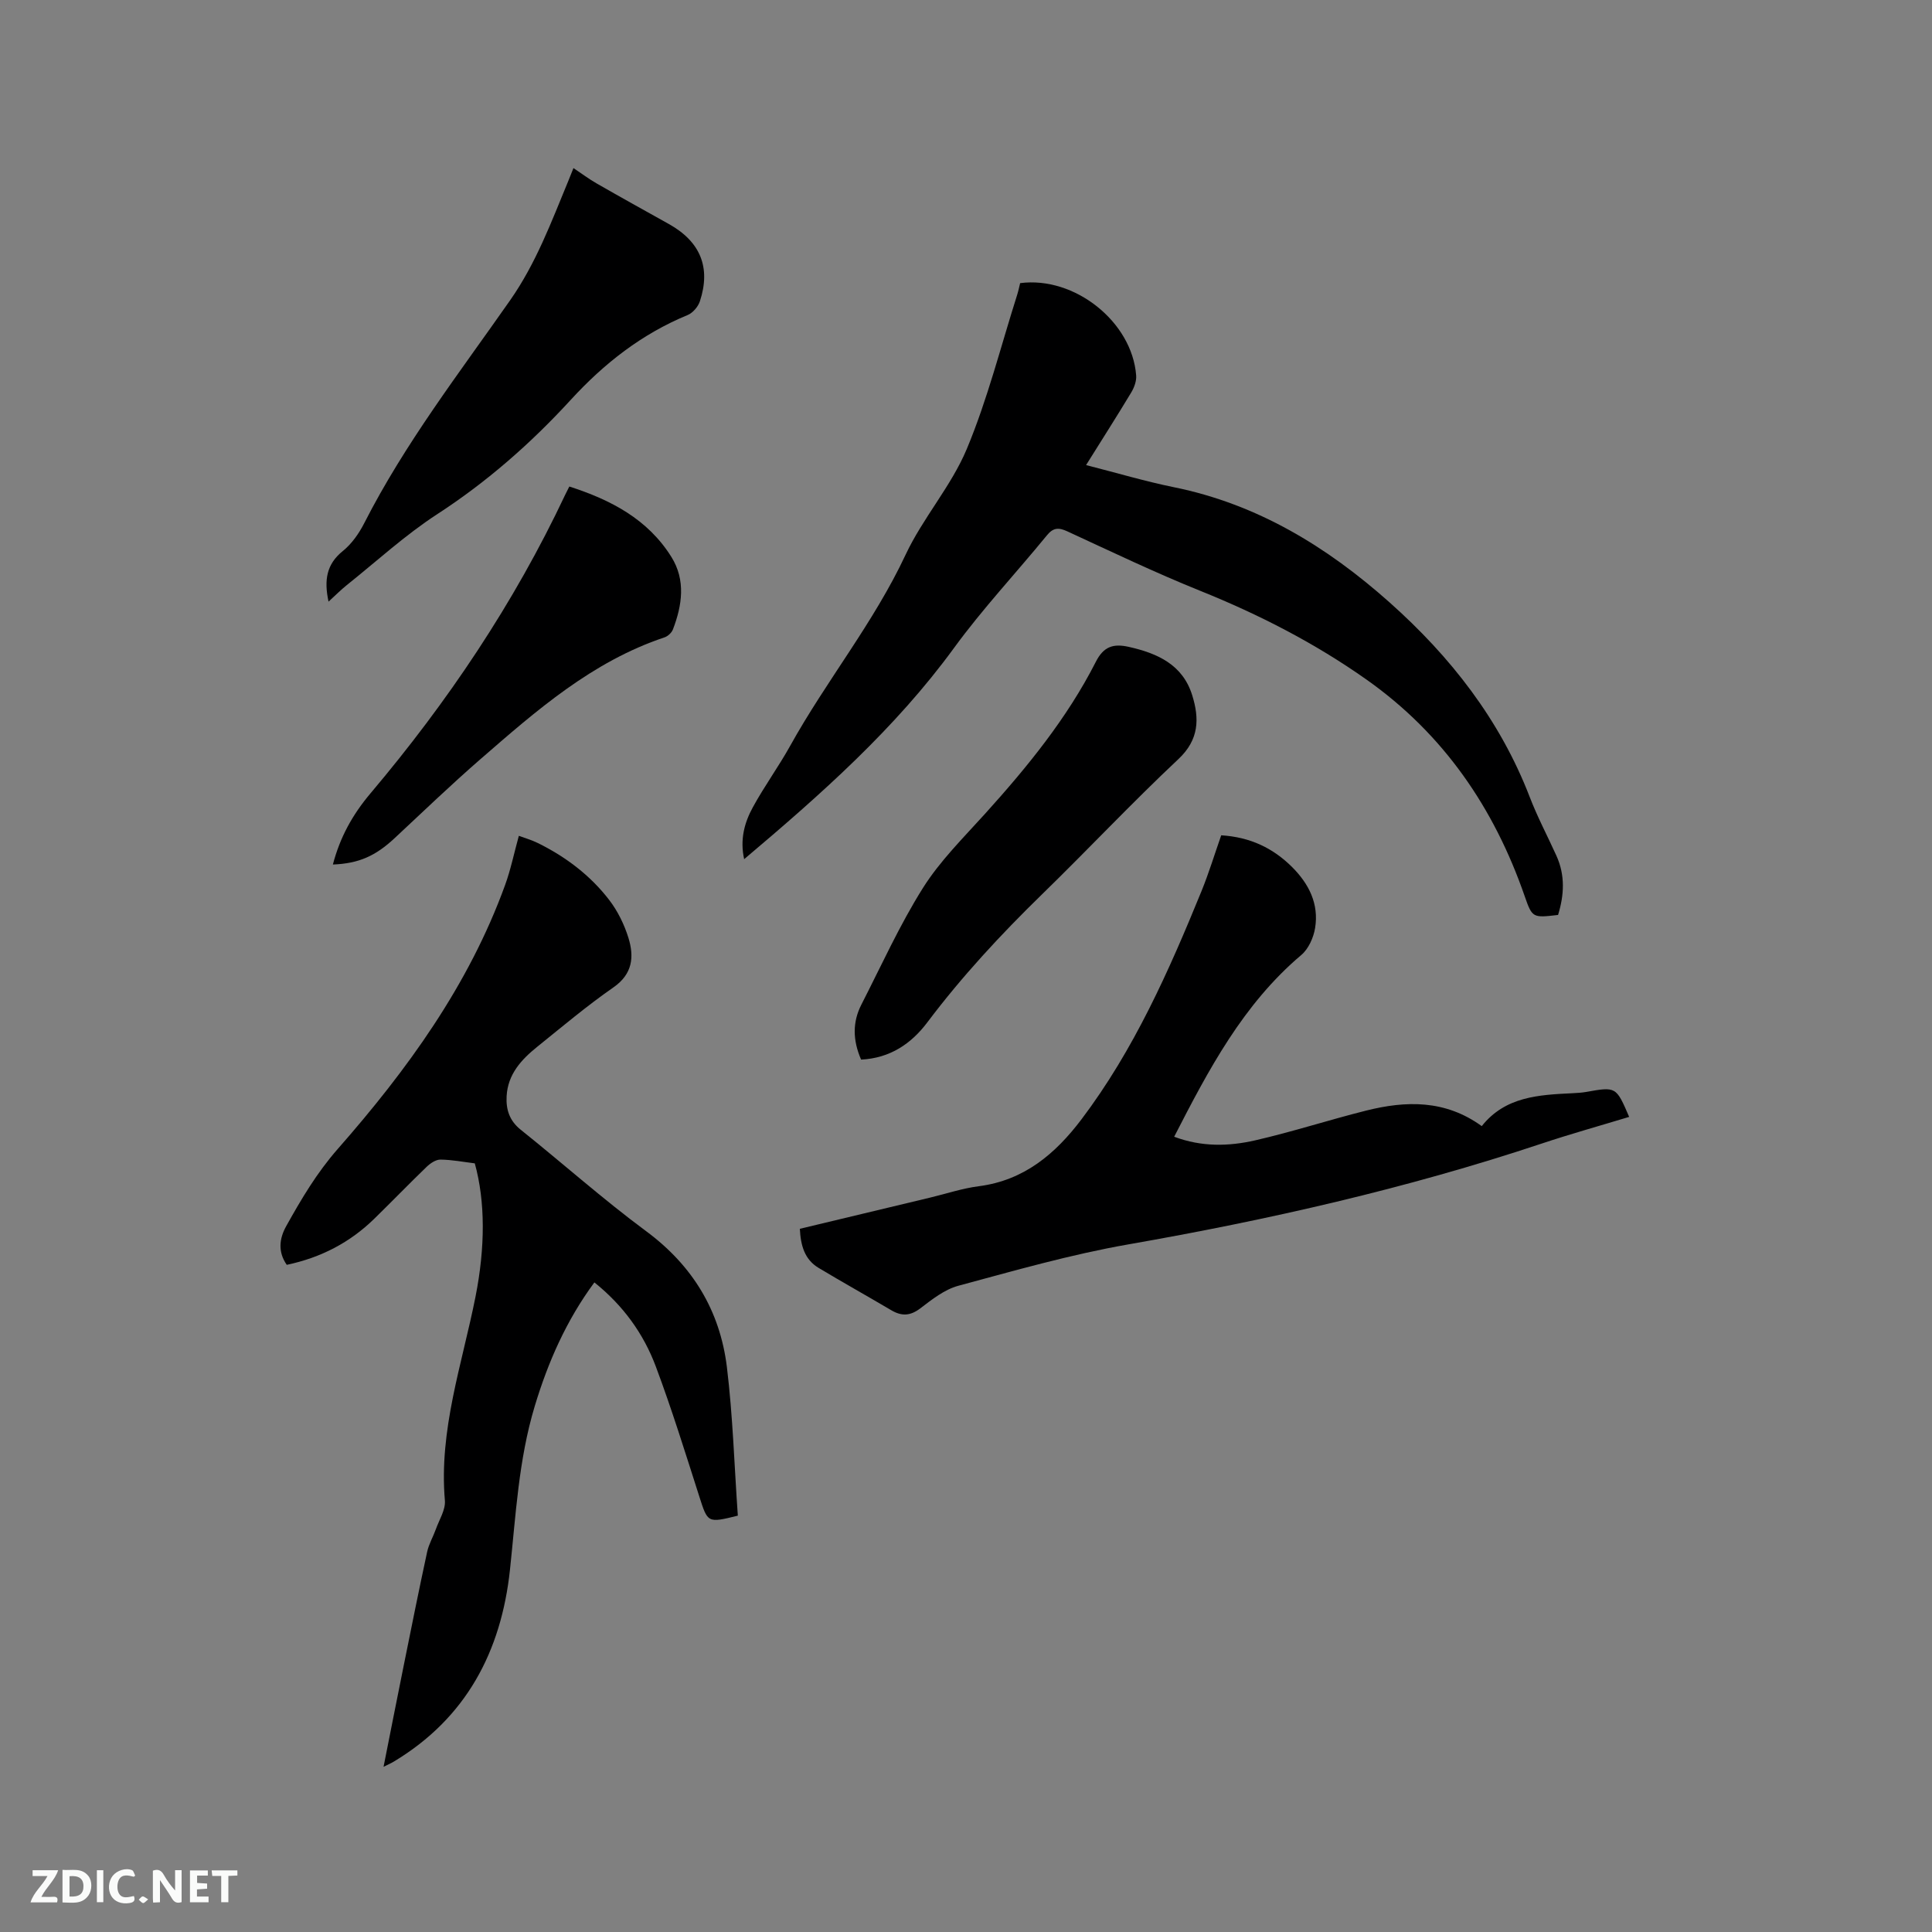 <svg enable-background="new 0 0 400 400" viewBox="0 0 400 400" xmlns="http://www.w3.org/2000/svg"><rect x="0" y="0" width="400" height="400" fill="#808080" stroke="none"/><path d="m152.76 313.8c-6.33 1.56-6.22 1.52-8.02-4.1-2.87-8.96-5.66-17.97-8.96-26.78-2.55-6.81-6.77-12.65-12.72-17.41-5.8 7.85-9.6 16.49-12.36 25.66-3.33 11.05-3.9 22.49-5.12 33.86-1.82 16.92-9.08 30.71-24.08 39.71-.53.32-1.1.56-2.09 1.06 1.46-7.34 2.82-14.27 4.22-21.19 1.57-7.78 3.13-15.57 4.81-23.33.35-1.6 1.23-3.09 1.79-4.65.7-1.98 2.04-4.04 1.88-5.96-1.27-14.61 3.57-28.25 6.34-42.21 2.02-10.21 2.04-19.7-.15-27.6-2.3-.28-4.7-.75-7.1-.78-.96-.01-2.1.76-2.86 1.49-3.66 3.53-7.2 7.19-10.83 10.74-5.05 4.94-11.07 8.07-18.14 9.56-1.84-2.64-1.58-5.38-.12-8 3.12-5.6 6.32-11.02 10.66-15.97 14.38-16.37 27.14-33.92 34.67-54.68 1.15-3.16 1.83-6.5 2.84-10.17 1.27.47 2.66.86 3.93 1.49 5.78 2.85 10.86 6.69 14.78 11.79 1.76 2.29 3.12 5.07 3.98 7.84 1.2 3.9.9 7.47-3.11 10.26-5.47 3.8-10.59 8.12-15.79 12.31-3.28 2.64-6.07 5.67-6.32 10.21-.15 2.77.58 5.08 2.93 6.96 8.69 6.95 17.02 14.38 25.95 20.99 9.64 7.13 15.28 16.46 16.72 28.09 1.24 10.16 1.54 20.44 2.27 30.81z" fill="#000001"/><path d="m154.07 177.88c-.9-4.07.06-7.56 1.78-10.71 2.37-4.36 5.33-8.4 7.74-12.74 7.48-13.48 17.31-25.5 23.9-39.57 3.57-7.62 9.45-14.2 12.68-21.92 4.3-10.3 7.04-21.25 10.43-31.92.25-.8.42-1.63.61-2.4 11.26-1.48 23.18 8 24.02 19.12.09 1.14-.4 2.48-1.01 3.5-2.99 4.97-6.12 9.86-9.36 15.05 6.33 1.61 12.22 3.37 18.22 4.59 17.25 3.51 31.63 12.29 44.57 23.8 12.68 11.28 22.9 24.34 29.07 40.35 1.59 4.14 3.69 8.09 5.52 12.14 1.85 4.08 1.6 8.18.34 12.26-5.19.6-5.34.65-6.89-3.83-6.35-18.34-16.83-33.65-32.8-44.92-10.69-7.54-22.23-13.46-34.38-18.35-9.31-3.75-18.39-8.1-27.51-12.31-1.84-.85-2.94-.8-4.27.84-6.37 7.79-13.29 15.17-19.21 23.29-12.19 16.71-27.46 30.23-43.45 43.73z" fill="#000001"/><path d="m252.84 172.94c5.97.37 10.72 2.62 14.71 6.61 3.49 3.5 5.53 7.62 4.73 12.57-.32 1.99-1.36 4.33-2.85 5.59-12.06 10.2-19.2 23.74-26.33 37.64 5.73 2.15 11.32 1.99 16.76.75 7.72-1.77 15.28-4.23 22.97-6.16 8.25-2.07 16.37-2.28 23.95 3.21 4.88-6.14 11.82-6.47 18.75-6.81.95-.05 1.91-.1 2.84-.26 6.23-1.11 6.23-1.12 8.93 5.16-6.06 1.84-12.13 3.53-18.1 5.52-27.98 9.32-56.63 15.81-85.66 20.89-11.86 2.08-23.51 5.42-35.15 8.56-2.84.77-5.43 2.82-7.85 4.67-2.09 1.59-3.87 1.65-6.01.39-5-2.95-10.07-5.78-15.04-8.76-2.92-1.75-3.72-4.65-3.89-8.1 9.02-2.16 17.95-4.3 26.89-6.44 3.4-.81 6.75-1.94 10.19-2.38 9.35-1.21 15.83-6.71 21.21-13.82 10.89-14.41 18.13-30.77 24.9-47.35 1.51-3.73 2.68-7.57 4.05-11.48z" fill="#000001"/><path d="m68.02 124.56c-.96-4.49-.41-7.76 2.95-10.47 1.84-1.48 3.34-3.62 4.43-5.75 8.4-16.5 19.69-31.12 30.23-46.19 5.38-7.7 8.53-16.23 12.04-24.71.32-.78.63-1.56 1.06-2.64 1.68 1.12 3.18 2.25 4.8 3.18 4.95 2.84 9.95 5.61 14.93 8.39 6.53 3.64 8.76 8.98 6.44 16.02-.37 1.12-1.46 2.39-2.52 2.83-9.5 3.91-17.31 10.03-24.21 17.56-8.25 9-17.35 16.99-27.67 23.69-6.61 4.3-12.5 9.71-18.69 14.66-1.22.97-2.33 2.1-3.79 3.43z" fill="#000001"/><path d="m178.28 219.38c-1.76-4.06-1.78-7.79.06-11.39 4.15-8.11 7.91-16.46 12.74-24.14 3.52-5.59 8.37-10.39 12.84-15.34 8.76-9.7 17-19.78 22.96-31.49 1.6-3.16 3.6-3.81 6.79-3.1 5.98 1.34 11.2 3.68 13.17 10.04 1.49 4.81 1.45 9.16-2.87 13.21-9.66 9.07-18.74 18.75-28.24 28-8.52 8.3-16.57 16.98-23.73 26.49-3.34 4.44-7.73 7.42-13.72 7.72z" fill="#000001"/><path d="m68.92 178.99c1.47-5.62 4.02-10.27 7.78-14.73 15.97-18.91 29.72-39.35 40.31-61.81.22-.47.47-.93.86-1.72 8.57 2.75 16.25 6.75 21.14 14.59 2.98 4.77 2.24 9.98.31 15-.26.68-1.04 1.4-1.74 1.64-14.98 5-26.55 15.17-38.15 25.25-6.07 5.28-11.87 10.86-17.76 16.35-3.94 3.67-7.4 5.22-12.75 5.43z" fill="#000001"/><g fill="#fafbfa"><path d="m37.59 393.81c-.92.31-1.52.05-2-.78-.7-1.2-1.52-2.34-2.47-3.78v4.59c-.55.03-.95.05-1.41.07-.03-.37-.06-.64-.06-.91 0-1.91 0-3.81 0-5.7 1.13-.41 1.77-.03 2.29.91.62 1.11 1.38 2.14 2.31 3.19v-4.2h1.35v6.61z"/><path d="m12.94 393.88v-6.75c1.9.19 3.93-.54 5.37 1.29.8 1.01.78 2.88.03 3.97-1.37 1.97-3.4 1.51-5.4 1.49m1.45-1.22c2.04.12 2.92-.58 2.89-2.21-.03-1.51-.98-2.19-2.89-2z"/><path d="m11.81 393.87h-5.49c.68-2.18 2.47-3.48 3.51-5.45h-3.08v-1.21h5.29c-.71 2.13-2.44 3.48-3.47 5.51.86 0 1.63.04 2.39-.01.79-.05 1.14.21.85 1.16"/><path d="m39.33 393.86v-6.61h3.7v1.07h-2.22v1.52c.68.04 1.34.09 2.07.13v1.07c-.72.05-1.38.09-2.1.14v1.48h2.4v1.19h-3.85z"/><path d="m27.71 388.56c-1.15-.3-2.46-.61-3.1.64-.37.73-.41 1.93-.06 2.67.63 1.35 1.99.93 3.17.68.35.94-.01 1.32-.93 1.46-1.62.25-3.05-.27-3.76-1.48-.73-1.24-.6-3.03.31-4.17.88-1.11 2.71-1.7 4-1.16.32.13.44.74.65 1.12-.1.08-.19.16-.28.24"/><path d="m49.15 387.24v1.07c-.59.02-1.17.05-1.87.08v5.44h-1.48v-5.44h-1.85c-.05-.4-.08-.73-.13-1.15z"/><path d="m20.06 387.21h1.33v6.62h-1.33z"/><path d="m30.68 393.25c-.49.38-.8.79-1.05.76-.32-.05-.6-.45-.9-.7.26-.24.51-.64.8-.67.29-.04.62.3 1.15.61"/></g></svg>